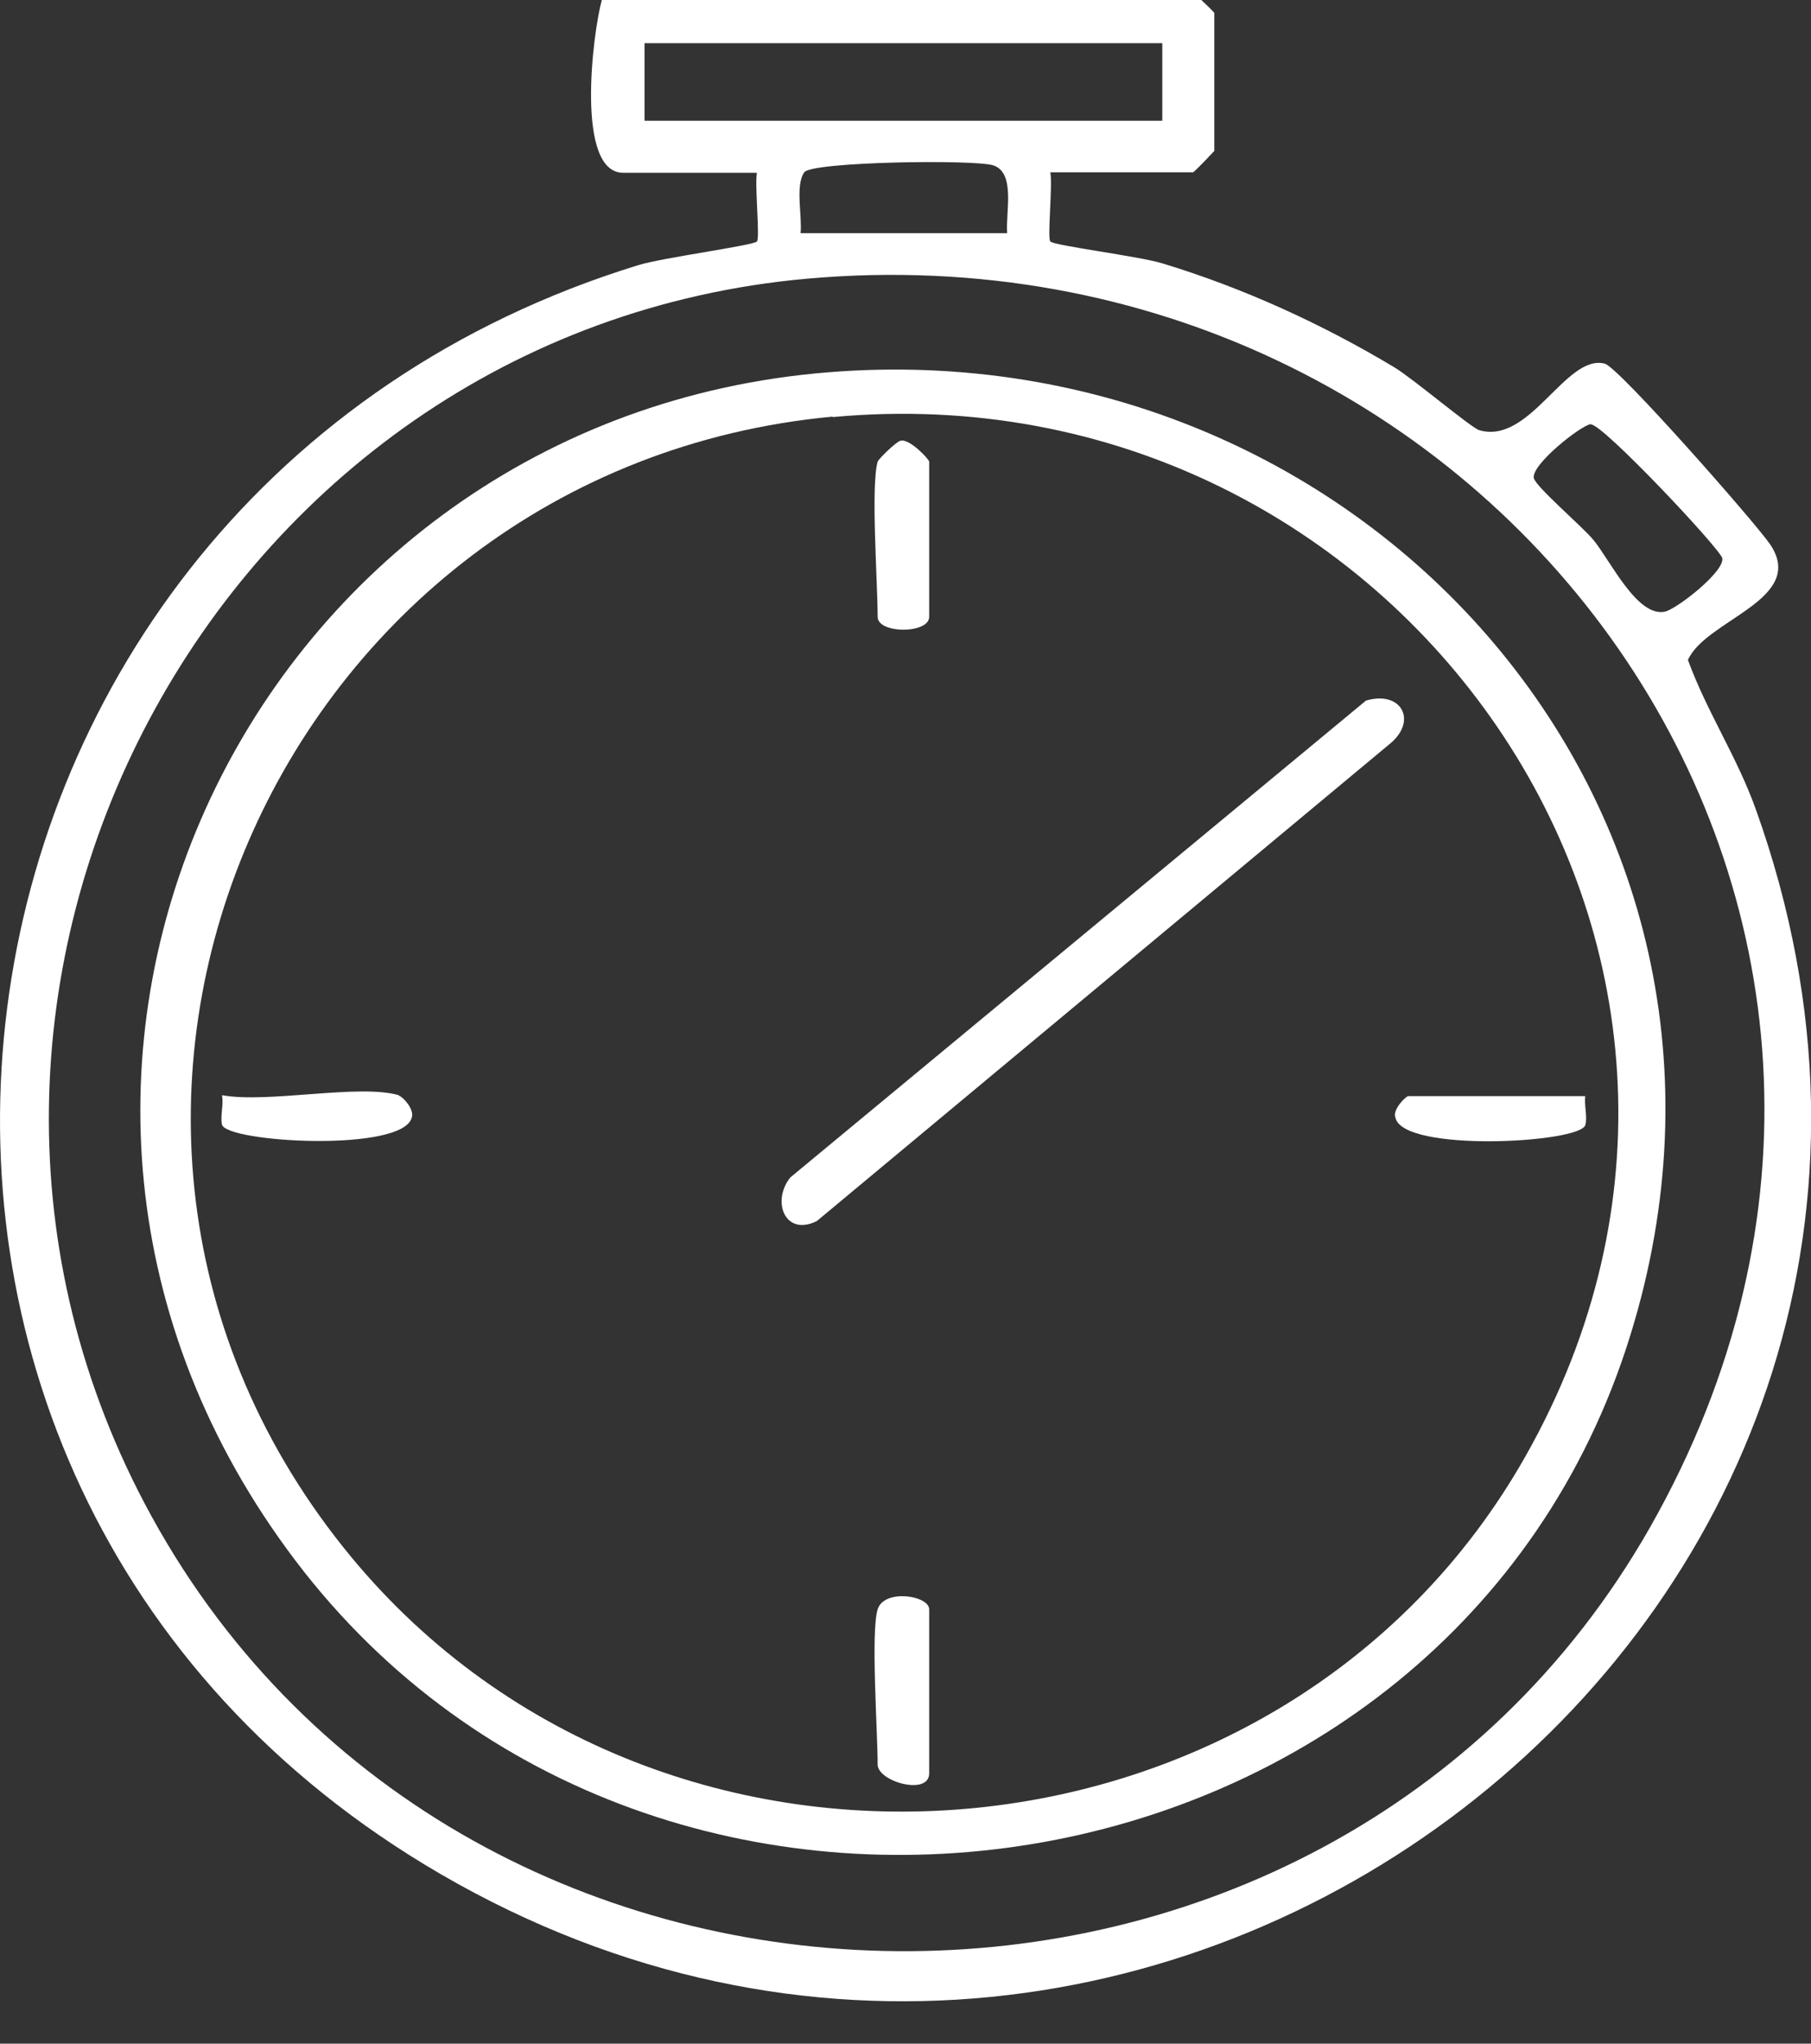 <svg xmlns="http://www.w3.org/2000/svg" width="39" height="44" viewBox="0 0 39 44" fill="none"><rect x="0" y="0" width="39" height="44" fill="#333333" stroke="none"/><g id="picto r&#xC3;&#xA9;activit&#xC3;&#xA9; 1" clip-path="url(#clip0_5391_2154)"><path id="Vector" d="M22.62 3.72C22.67 4 22.55 5.14 22.62 5.2C22.71 5.29 24.55 5.52 25.03 5.67C26.78 6.2 28.48 6.98 30.03 7.91C30.44 8.16 31.67 9.2 31.85 9.26C32.95 9.59 33.72 7.61 34.56 7.83C34.86 7.91 37.79 11.24 38.12 11.72C38.92 12.91 36.73 13.34 36.35 14.21C36.76 15.33 37.4 16.28 37.81 17.42C43.97 34.61 25.03 49.38 9.49 40.35C-5.1 31.87 -2.23 10.63 13.74 5.71C14.25 5.55 16.2 5.29 16.3 5.2C16.37 5.13 16.25 3.99 16.3 3.72H13.42C12.39 3.72 12.76 0.73 12.96 0H25.87C25.87 0 26.15 0.26 26.15 0.28V3.25C26.15 3.25 25.72 3.71 25.69 3.71H22.62V3.72ZM25.03 0.93H13.88V2.6H25.03V0.93ZM21.69 5.02C21.65 4.59 21.88 3.72 21.39 3.56C20.99 3.43 17.47 3.48 17.32 3.71C17.12 3.99 17.28 4.66 17.24 5.02H21.7H21.69ZM17.38 6C4.63 7.14 -2.95 21.32 3.26 32.64C10.05 45.01 28.54 45.17 35.53 32.89C43.09 19.6 32.21 4.68 17.38 6ZM34.26 9.13C34.04 9.16 32.98 10 33.03 10.29C33.06 10.47 34.08 11.34 34.31 11.62C34.67 12.05 35.25 13.29 35.85 13.17C36.1 13.12 37.14 12.31 37.09 12.02C37.05 11.82 34.49 9.1 34.26 9.14V9.13Z" fill="white"></path><path id="Vector_2" d="M17.559 8.04C29.189 6.92 38.66 17.3 35.109 28.75C31.259 41.2 14.169 43.89 6.37 33.61C-1.43 23.33 5.26 9.23 17.559 8.04ZM17.93 8.97C5.98 10.09 -0.23 24.1 7.57 33.53C14.319 41.68 27.66 40.55 32.859 31.34C38.999 20.48 30.079 7.85 17.93 8.98V8.97Z" fill="white"></path><path id="Vector_3" d="M29.43 15.08C30.171 14.87 30.52 15.5 29.96 15.99L17.59 26.29C16.901 26.63 16.61 25.86 17.02 25.35L29.421 15.08H29.43Z" fill="white"></path><path id="Vector_4" d="M18.9 34.65C19.04 34.2 20.01 34.35 20.01 34.65V38.18C20.01 38.67 18.9 38.36 18.9 37.99C18.9 37.27 18.75 35.14 18.9 34.65Z" fill="white"></path><path id="Vector_5" d="M18.9 9.94C18.92 9.88 19.3 9.51 19.39 9.49C19.58 9.43 20.01 9.89 20.01 9.94V13.28C20.01 13.65 18.9 13.65 18.9 13.28C18.9 12.53 18.75 10.47 18.9 9.94Z" fill="white"></path><path id="Vector_6" d="M8.59 23.59C8.69 23.62 8.92 23.89 8.87 24.05C8.71 24.82 4.86 24.6 4.78 24.21C4.74 24.03 4.82 23.78 4.78 23.58C5.78 23.76 7.73 23.33 8.59 23.58V23.59Z" fill="white"></path><path id="Vector_7" d="M34.14 23.59C34.11 23.79 34.19 24.04 34.14 24.22C34.05 24.61 30.2 24.82 30.05 24.06C29.98 23.9 30.27 23.6 30.33 23.6H34.14V23.59Z" fill="white"></path></g><defs><clipPath id="clip0_5391_2154"><rect width="39" height="43.09" fill="white"></rect></clipPath></defs></svg>